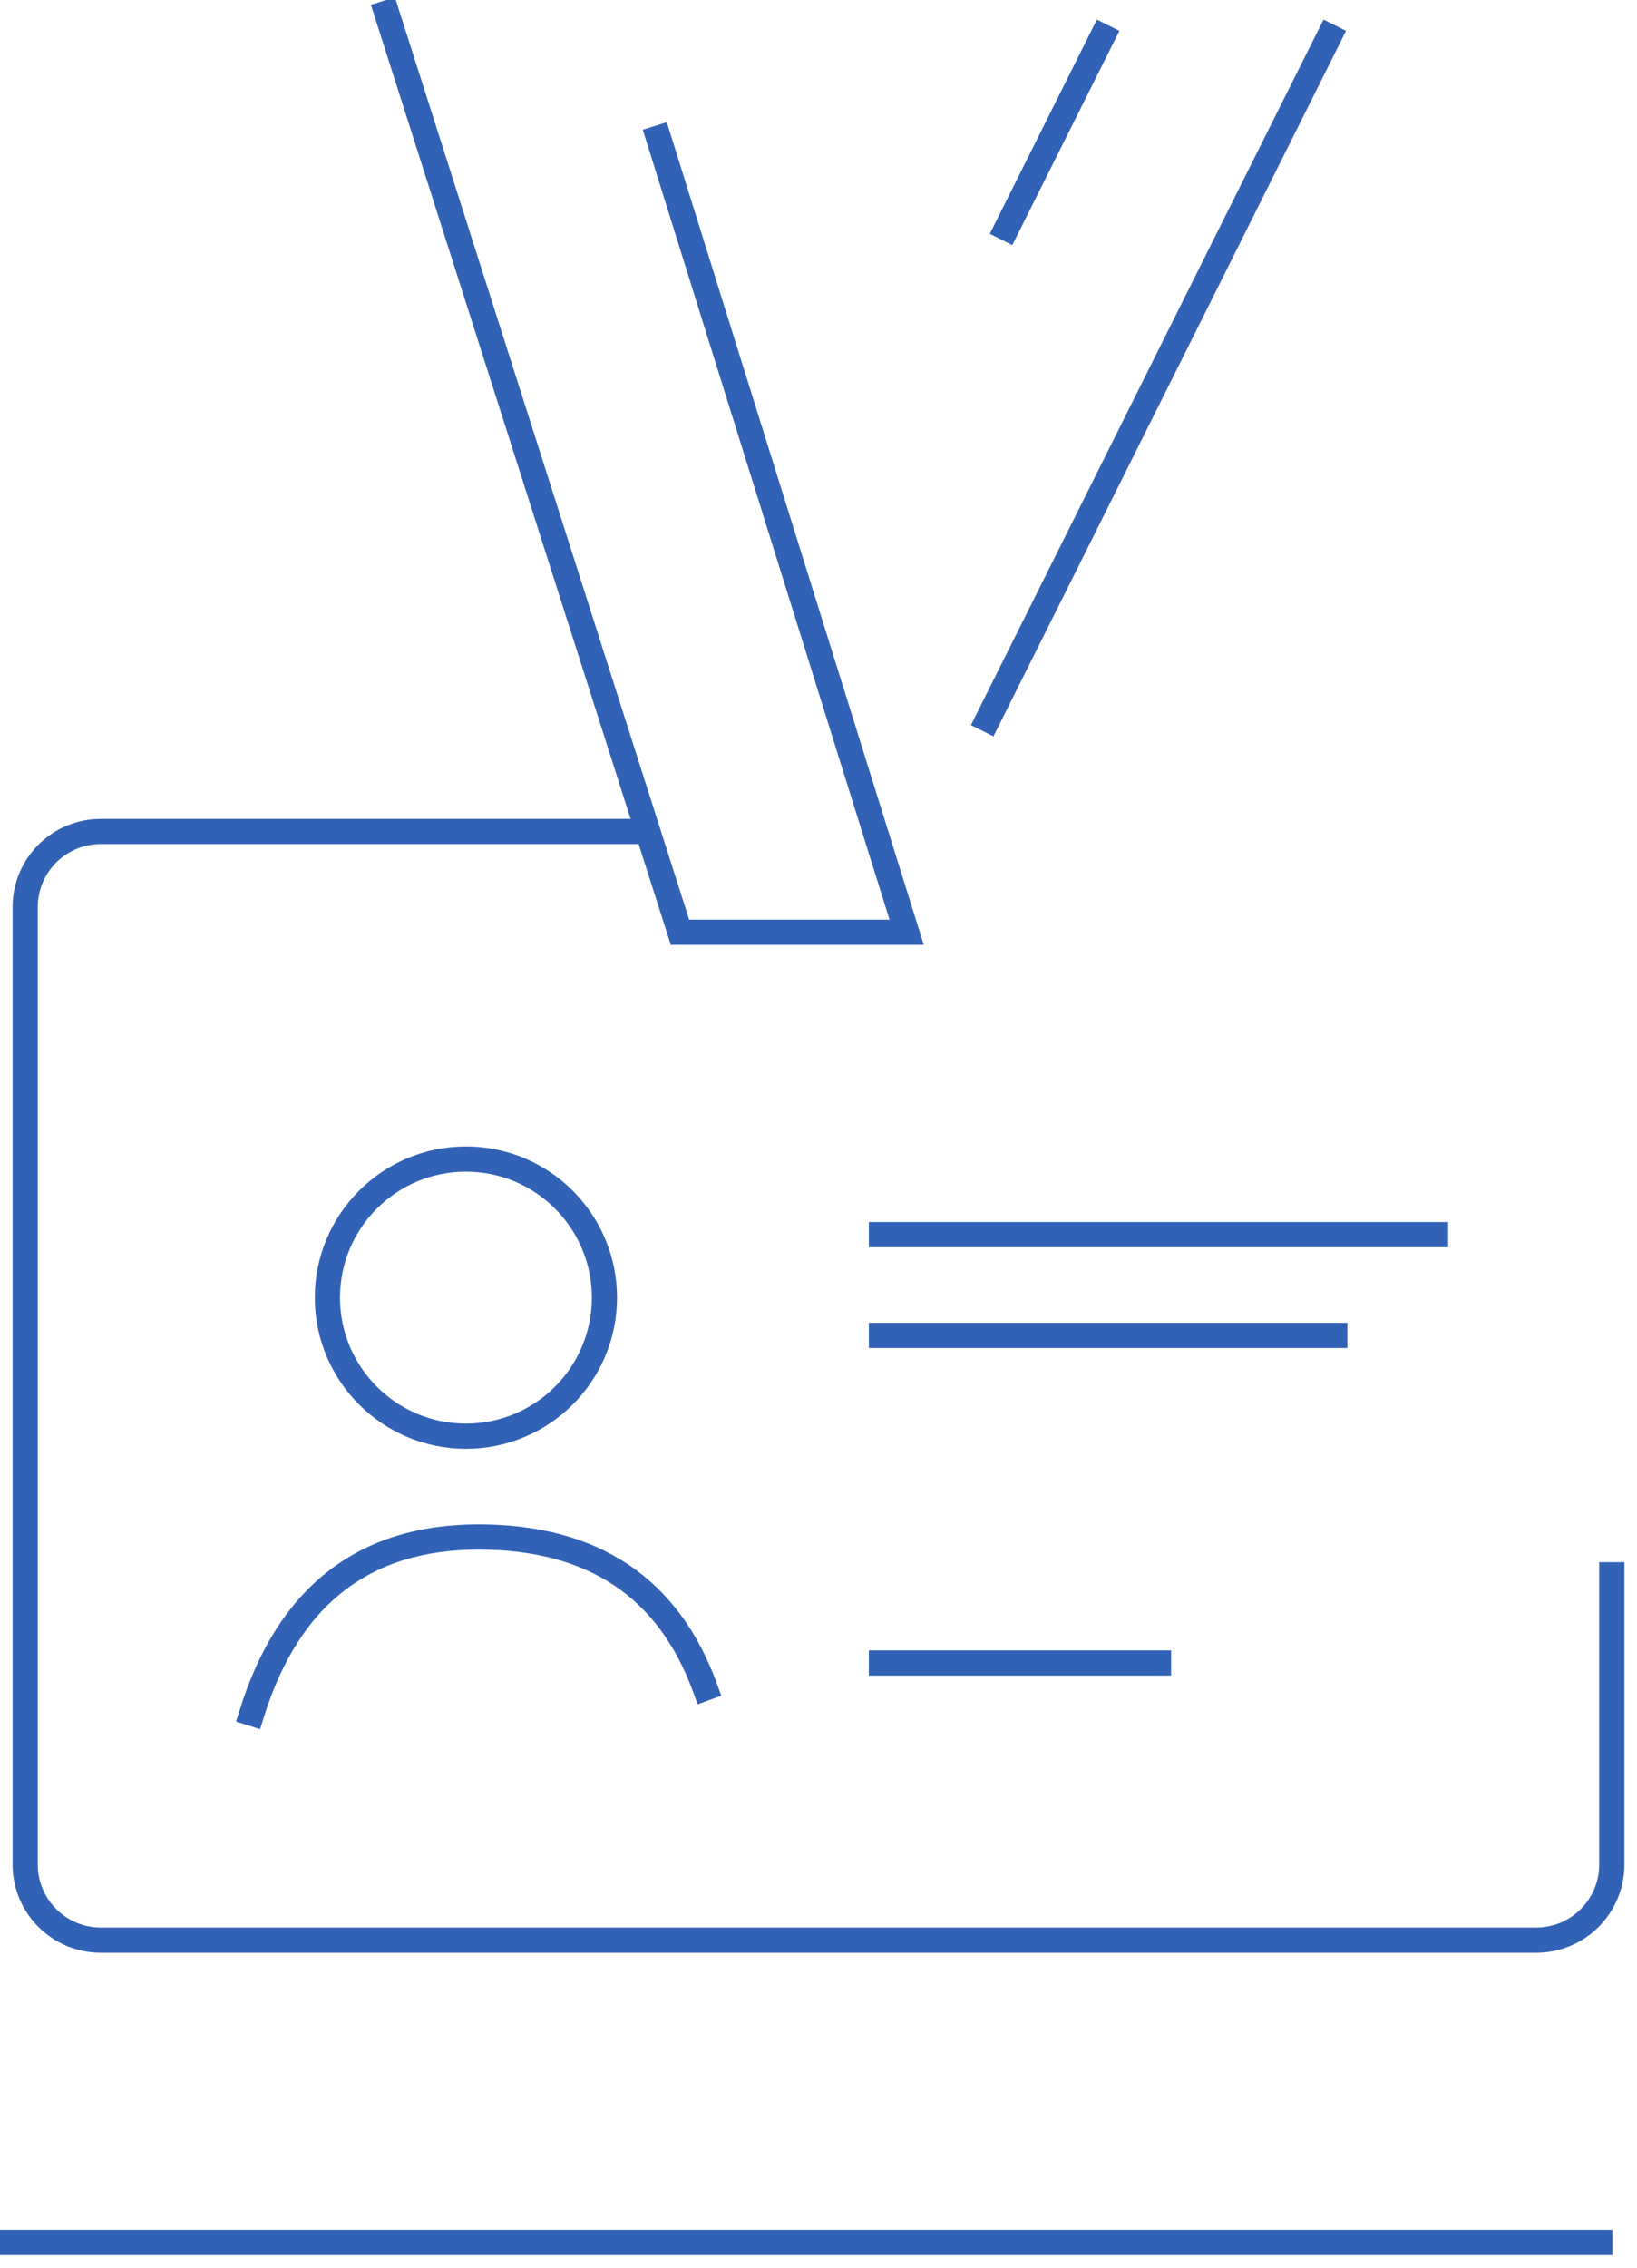<?xml version="1.0" encoding="UTF-8"?>
<svg width="65px" height="90px" viewBox="0 0 65 90" version="1.1" xmlns="http://www.w3.org/2000/svg" xmlns:xlink="http://www.w3.org/1999/xlink">
    <!-- Generator: Sketch 52.5 (67469) - http://www.bohemiancoding.com/sketch -->
    <title>Ico_Dipendenti</title>
    <desc>Created with Sketch.</desc>
    <g id="Icone" stroke="none" stroke-width="1" fill="none" fill-rule="evenodd">
        <g id="Artboard" transform="translate(-1102, -976)" stroke="#3262B6">
            <g id="Ico_Dipendenti" transform="translate(1102, 976)">
                <path d="M0,89 L64.026,89 L0,89 Z" id="Path-9"></path>
                <path d="M39.036,33 L61,33 C62.657,33 64,34.343 64,36 L64,74 C64,75.657 62.657,77 61,77 L4,77 C2.343,77 1,75.657 1,74 L1,62" id="Rectangle" transform="translate(32.5, 55) scale(-1, 1) translate(-32.5, -55) "></path>
                <polyline id="Path-18" points="15.204 0.04 27 37 36 37 26 5"></polyline>
                <path d="M39,29 L53,1" id="Path-60"></path>
                <path d="M39.748,9.504 L44,1" id="Path-60"></path>
                <path d="M35,49 L57,49" id="Path-61" stroke-linecap="square"></path>
                <circle id="Oval-9" stroke-linecap="square" cx="18.5" cy="51.5" r="5.5"></circle>
                <path d="M35,53 L53,53" id="Path-61" stroke-linecap="square"></path>
                <path d="M35,66 L46,66" id="Path-61" stroke-linecap="square"></path>
                <path d="M10,68 C11.457,63.333 14.457,61 19,61 C23.543,61 26.543,63 28,67" id="Path-62" stroke-linecap="square"></path>
                <g id="Group" transform="translate(4, 52)">
                    <path d="" id="Path-3"></path>
                    <path d="" id="Path-4"></path>
                </g>
            </g>
        </g>
    </g>
</svg>